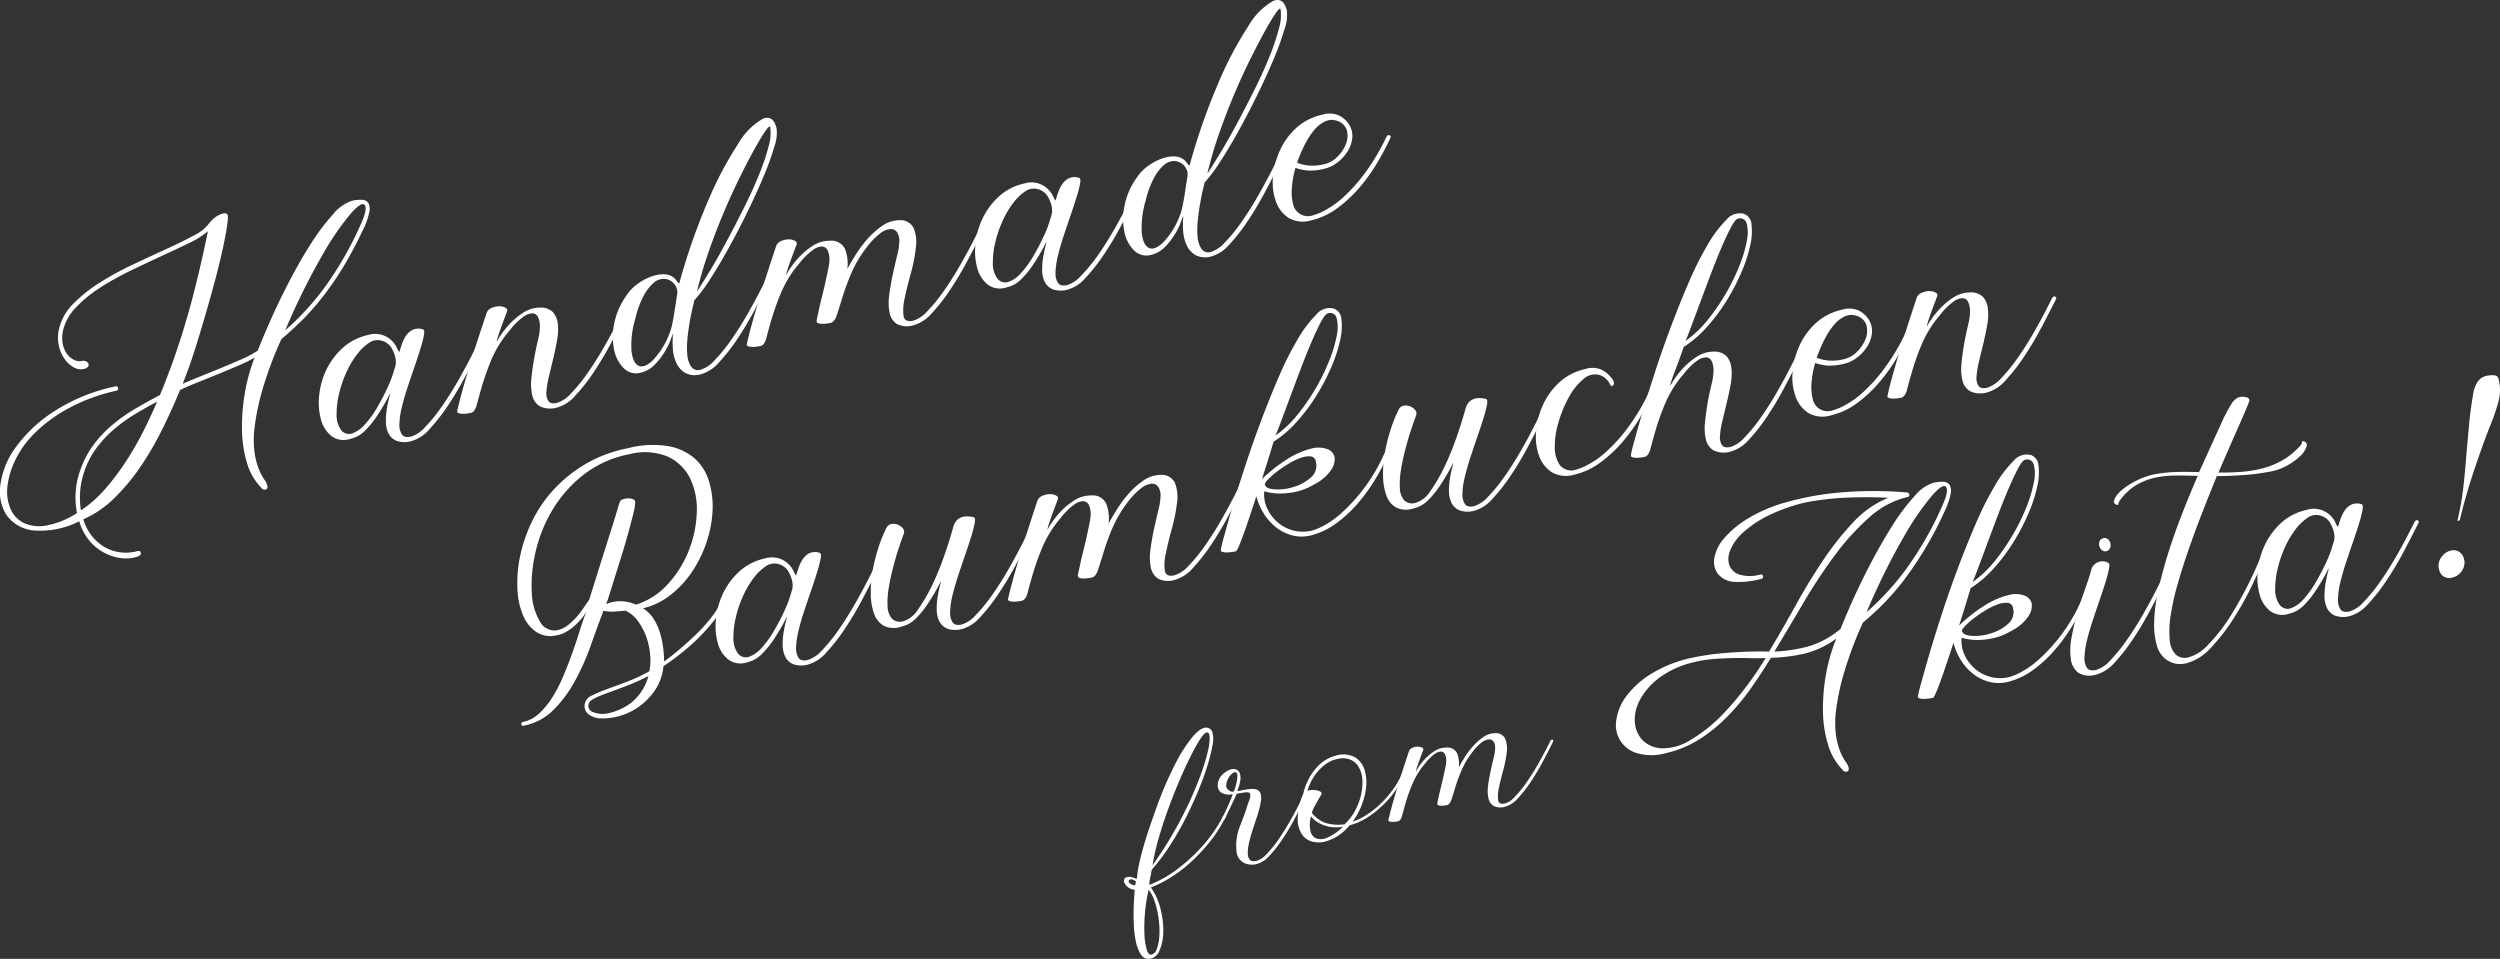 <svg xmlns="http://www.w3.org/2000/svg" viewBox="0 0 191.993 73.638"><rect x="0" y="0" width="191.993" height="73.638" fill="#333333" stroke="none"/><defs><style>.cls-1{fill:#fff}</style></defs><g id="レイヤー_2" data-name="レイヤー 2"><g id="レイヤー_1-2" data-name="レイヤー 1"><path class="cls-1" d="M93.862 62.806c.076-.156.146-.216.2-.179a.112.112 0 01.037.161 10.638 10.638 0 01-1.209 1.887 13.343 13.343 0 01-1.45 1.544 10.544 10.544 0 01-1.54 1.171 9.253 9.253 0 01-1.514.766 4.866 4.866 0 01.739 1.645 6.635 6.635 0 01.212 1.776 3.615 3.615 0 01-.3 1.44.928.928 0 01-.8.62.684.684 0 01-.628-.345 2.922 2.922 0 01-.365-.928 6.973 6.973 0 01-.163-1.239q-.032-.673-.02-1.272c.008-.4.026-.741.046-1.023s.037-.449.038-.5a.941.941 0 01-.564-.229.8.8 0 01-.259-.384.287.287 0 01.108-.31.671.671 0 01.552-.022 1.13 1.13 0 01.249.092c.044.029.073.01.083-.056s.024-.191.044-.379.075-.483.164-.888.232-.934.428-1.584.472-1.464.826-2.441a28.181 28.181 0 011.552-3.6 11 11 0 011.3-1.992q.57-.642.965-.658a.505.505 0 01.529.407 2.07 2.07 0 01-.007.957 12.72 12.72 0 01-.387 1.555q-.276.9-.714 1.952t-.983 2.128a23.208 23.208 0 01-1.2 2.084 16.342 16.342 0 01-1.383 1.838 4.954 4.954 0 01-.093.5 5.715 5.715 0 00-.1.621v.017l.125-.029a7.431 7.431 0 00.838-.392 9.687 9.687 0 001.425-.944 13.491 13.491 0 001.665-1.557 10.888 10.888 0 001.554-2.21zm-7.127 4.766a.135.135 0 00-.051.145.311.311 0 00.1.128.649.649 0 00.174.1.526.526 0 00.182.043c.025.007.041 0 .041-.019s.022-.109.061-.27c-.233-.172-.4-.214-.507-.127zm1.739 5.728a.62.62 0 00.346-.383 2.81 2.81 0 00.191-.772 5.7 5.7 0 00.025-1 7.672 7.672 0 00-.133-1.065 6.125 6.125 0 00-.275-.986 2.829 2.829 0 00-.413-.766 11.679 11.679 0 00-.277 1.71 12.174 12.174 0 00-.05 1.666 5.058 5.058 0 00.178 1.225c.098.311.234.435.408.371zm4.161-17.036c-.13.043-.3.241-.525.595s-.47.807-.744 1.363-.562 1.185-.859 1.89-.578 1.426-.844 2.162-.5 1.465-.706 2.187a15.774 15.774 0 00-.44 1.983q.9-1.267 1.62-2.53t1.248-2.414q.526-1.152.877-2.141a15.551 15.551 0 00.506-1.7 3.93 3.93 0 00.127-1.089c-.021-.252-.107-.355-.26-.308z"/><path class="cls-1" d="M99.949 61.4c.066-.154.131-.219.2-.2a.1.1 0 01.07.135c-.233.469-.5.982-.791 1.535s-.606 1.075-.934 1.567a9.47 9.47 0 01-.994 1.273 2 2 0 01-.95.635 1.439 1.439 0 01-.853-.01 1.075 1.075 0 01-.732-.919 4.027 4.027 0 01.317-2.106c.06-.177.12-.34.181-.486s.114-.288.158-.424c.133-.409.238-.726.318-.953a.8.8 0 00.069-.479c-.034-.093-.127-.134-.284-.124a7.068 7.068 0 00-.74.114l-.9 1.892c-.045.086-.1.117-.159.094a.1.1 0 01-.06-.138 16.474 16.474 0 00.811-1.815 1.218 1.218 0 01-.719-.042.6.6 0 01-.412-.435.949.949 0 01.044-.587 1.31 1.31 0 01.332-.483 1.619 1.619 0 01.477-.309.783.783 0 01.469-.06.482.482 0 01.326.265 1.065 1.065 0 01.045.651 2.524 2.524 0 01-.15.574c-.052.106-.067.166-.043.18a.618.618 0 00.265-.042 5.009 5.009 0 01.767-.112.921.921 0 01.511.082.5.5 0 01.233.314 1.283 1.283 0 01.015.517 5.552 5.552 0 01-.134.645c-.06.229-.141.493-.243.794s-.2.606-.3.92-.18.615-.245.907a3.187 3.187 0 00-.087.768.738.738 0 00.161.492c.1.109.277.135.529.077a1.709 1.709 0 00.744-.5 8.9 8.9 0 00.885-1.084c.308-.437.618-.928.926-1.471s.601-1.096.877-1.652zm-5.169-.679a4.09 4.09 0 00.246-1.021c.007-.216-.028-.344-.106-.382s-.175-.01-.293.086a1.29 1.29 0 00-.3.373 1.256 1.256 0 00-.153.48.414.414 0 00.157.4.608.608 0 00.24.135c.107.036.178.013.209-.07z"/><path class="cls-1" d="M101.645 64.659a1.9 1.9 0 01-.826-.017 1.353 1.353 0 01-.787-.5 2.094 2.094 0 01-.374-1.172 4.932 4.932 0 01.432-2.019 4.442 4.442 0 011-1.98 2.957 2.957 0 011.5-.942 1.9 1.9 0 011.477.131 1.761 1.761 0 01.745 1.019 3.426 3.426 0 01.069 1.526 5.535 5.535 0 01-.551 1.668 5.131 5.131 0 01-1.1 1.447 3.455 3.455 0 01-1.585.839zm1.028-6.364a2.333 2.333 0 00-.9.415 3.629 3.629 0 00-.677.667 3.823 3.823 0 00-.454.738 4.2 4.2 0 00-.241.633.553.553 0 01.276-.073 1.507 1.507 0 01.419.016.859.859 0 01.331.122q.123.085.027.24l-.137.23c-.082.139-.167.288-.256.447s-.166.313-.234.46-.083.237-.051.268a2.384 2.384 0 00.961.723 3.381 3.381 0 001.523.122 3.924 3.924 0 00.786-1.014 4.833 4.833 0 00.465-1.186 4.193 4.193 0 00.118-1.171 2.233 2.233 0 00-.257-.98 1.391 1.391 0 00-.65-.607 1.62 1.62 0 00-1.049-.045zm.46 5.189a2.832 2.832 0 01-.824.039 2.618 2.618 0 01-1.252-.469 1.565 1.565 0 01-.376-.366 2.377 2.377 0 00-.051 1.09.82.82 0 00.422.6 1.122 1.122 0 00.852-.037 3.7 3.7 0 001.229-.857zm.318-.264a4.6 4.6 0 001.448-.608 7.026 7.026 0 001.2-.959 7.844 7.844 0 00.908-1.069 7.013 7.013 0 00.567-.945c.064-.153.131-.218.2-.2a.1.1 0 01.069.135 8.063 8.063 0 01-.547.95 7.8 7.8 0 01-.919 1.138 7.694 7.694 0 01-1.278 1.06 4.822 4.822 0 01-1.626.7z"/><path class="cls-1" d="M111.073 57.414a.8.8 0 01.83.442 2.219 2.219 0 01.127 1.077c.112-.215.265-.473.453-.776a6.49 6.49 0 01.645-.857 4.256 4.256 0 01.785-.693 1.627 1.627 0 01.877-.3.792.792 0 01.808.429 2.085 2.085 0 01.113 1.061 8.858 8.858 0 01-.271 1.367c-.133.485-.243.929-.326 1.333a2.678 2.678 0 00-.062.96c.043.236.218.319.53.247a1.689 1.689 0 00.744-.5 8.9 8.9 0 00.885-1.084q.463-.655.928-1.472t.877-1.648c.065-.154.131-.219.2-.2a.1.1 0 01.068.136q-.347.7-.789 1.534t-.934 1.568a9.635 9.635 0 01-.993 1.269 2.013 2.013 0 01-.95.636 1.2 1.2 0 01-.931-.059.941.941 0 01-.389-.62 2.878 2.878 0 01-.014-.961q.073-.546.192-1.094c.08-.365.158-.707.236-1.029a3.234 3.234 0 00.111-.744.806.806 0 00-.12-.483.4.4 0 00-.361-.171 1.07 1.07 0 00-.56.242 3.857 3.857 0 00-.73.765 6.5 6.5 0 00-.828 1.411 13.031 13.031 0 00-.463 1.269q-.172.57-.294.939c-.083.246-.195.385-.339.418a2.772 2.772 0 01-.173.03 1.792 1.792 0 01-.25.021.7.7 0 01-.234-.032c-.07-.021-.095-.059-.083-.113-.018.029-.015-.018.013-.145s.064-.3.11-.507.1-.45.168-.71.126-.518.18-.771.1-.48.146-.685a2.831 2.831 0 00.063-.46 1.174 1.174 0 00-.089-.508.354.354 0 00-.289-.227.843.843 0 00-.506.184 3.42 3.42 0 00-.724.715 6.051 6.051 0 00-.976 1.549 13.966 13.966 0 00-.507 1.4c-.124.419-.22.767-.29 1.041s-.175.428-.319.461a1.755 1.755 0 01-.172.03 1.807 1.807 0 01-.251.021.756.756 0 01-.233-.031c-.069-.023-.1-.06-.083-.114 0-.039.042-.209.119-.51s.181-.687.318-1.161.3-1.014.493-1.627.4-1.252.625-1.921a.467.467 0 01.259-.315 1.048 1.048 0 01.4-.1.7.7 0 01.355.069c.1.053.135.12.1.2-.064.165-.129.342-.2.528s-.134.362-.19.526-.1.3-.134.409-.041.161-.029.159a4.748 4.748 0 01.66-.91 3.821 3.821 0 01.735-.623 1.634 1.634 0 01.933-.285zm37.359-20.327a2.763 2.763 0 01.831-.085.565.565 0 01.48.268 1.068 1.068 0 01.055.7 5.653 5.653 0 01-.422 1.219 27.875 27.875 0 01-3.05 5.215 19.562 19.562 0 01-3.255 3.4 29.694 29.694 0 00-1.442 3.819 18.776 18.776 0 00-.61 2.8 7.63 7.63 0 00-.029 1.979 5.513 5.513 0 00.327 1.3 4.237 4.237 0 00.41.783 1.385 1.385 0 01.236.433c.044.187 0 .3-.124.339a.305.305 0 01-.345-.15 4.6 4.6 0 01-1.1-1.907 9.061 9.061 0 01-.394-2.511 14.769 14.769 0 01.21-2.777 13.255 13.255 0 01.735-2.669 1.774 1.774 0 01.087-.209 7.065 7.065 0 01-2.462 1.166 13.344 13.344 0 01-2.57.32q-.747 1.226-1.57 2.388a17.235 17.235 0 01-1.812 2.161 11.865 11.865 0 01-2.142 1.724 8.207 8.207 0 01-2.541 1.046 4 4 0 01-2.215 0 2.229 2.229 0 01-1.588-2.551 3.959 3.959 0 01.766-1.825 6.932 6.932 0 011.9-1.709 9.892 9.892 0 013.12-1.234 19.518 19.518 0 012.549-.371 31.348 31.348 0 013.392-.109q1.034-1.723 2.053-3.567T140.029 43a22.155 22.155 0 012.313-2.911 7.54 7.54 0 012.677-1.861q-1.532-.077-3.095-.014a23.02 23.02 0 00-3.1.337 13.184 13.184 0 00-3.039 1.052 8.263 8.263 0 00-1.962 1.331 3.707 3.707 0 00-.958 1.356 1.6 1.6 0 00-.046 1.145 1.236 1.236 0 00.8.7 2.829 2.829 0 001.552-.008c.119-.027.191.01.215.113a.163.163 0 01-.138.221 6.668 6.668 0 01-2.124.22 1.69 1.69 0 01-1.215-.638 1.562 1.562 0 01-.249-1.2 3.1 3.1 0 01.726-1.477 7.421 7.421 0 011.773-1.5 11.549 11.549 0 012.9-1.263 22.313 22.313 0 014.078-.766 30.186 30.186 0 015.331-.015.177.177 0 01.161.165.148.148 0 01-.134.179 6.72 6.72 0 00-2.925 1.554 18.724 18.724 0 00-2.609 2.858 39.374 39.374 0 00-2.405 3.622q-1.156 1.956-2.289 3.838a11.628 11.628 0 002.673-.415 6.839 6.839 0 002.41-1.326q.961-2.383 1.975-4.373t1.944-3.461a15.951 15.951 0 011.753-2.351 3.177 3.177 0 011.41-1.025zM130 50.878a7.064 7.064 0 00-2.648 1.232 5.183 5.183 0 00-1.434 1.683 3.11 3.11 0 00-.361 1.717 2.168 2.168 0 00.612 1.358 2.2 2.2 0 001.435.6 3.946 3.946 0 002.134-.586 11.885 11.885 0 002.711-2.179 24.806 24.806 0 003.144-4.171c-.392.019-.815.021-1.267.009s-.918-.013-1.393 0-.963.038-1.466.082a8.556 8.556 0 00-1.467.255zm19.071-11.832q.6-1.273.4-1.619t-1.012.532a20.655 20.655 0 00-2.141 3.073 51.492 51.492 0 00-2.969 5.981 20.426 20.426 0 002.951-3.193 26.283 26.283 0 002.773-4.774zm-.614 14.541a3.961 3.961 0 01-.272.049 3.035 3.035 0 01-.4.038 1.224 1.224 0 01-.36-.039c-.1-.029-.15-.083-.131-.159a9.681 9.681 0 01.241-1q.24-.891.647-2.284t.971-3.114q.561-1.724 1.222-3.484t1.374-3.411a24.633 24.633 0 011.444-2.873 9.349 9.349 0 011.426-1.9 1.331 1.331 0 011.338-.47.906.906 0 01.594.822 4.676 4.676 0 01-.1 1.617 11.07 11.07 0 01-.683 2.075 16.317 16.317 0 01-1.163 2.215 14.075 14.075 0 01-1.52 2.012 8.3 8.3 0 01-1.74 1.482c-.032.1-.116.374-.254.829s-.306.993-.5 1.615-.412 1.28-.639 1.971-.44 1.331-.64 1.917-.377 1.078-.537 1.475-.266.605-.318.617zm11.381-7.463c.094-.22.188-.314.286-.282a.135.135 0 01.1.193 20.515 20.515 0 01-1.005 1.907 14.03 14.03 0 01-1.346 1.891 10.147 10.147 0 01-1.676 1.576 5.691 5.691 0 01-2 .96 2.92 2.92 0 01-1.461-.014 3.369 3.369 0 01-1.24-.632 4.112 4.112 0 01-.939-1.08A4.6 4.6 0 01150 49.26a.541.541 0 01-.106-.516.59.59 0 01.27-.414 11.988 11.988 0 012.275-1.849 6.3 6.3 0 011.819-.784 1.976 1.976 0 011.24.052.846.846 0 01.538.632 1.434 1.434 0 01-.276.968 3.353 3.353 0 01-1.2 1.048 6.671 6.671 0 01-.6.315 4.357 4.357 0 01-.89.3 5.785 5.785 0 01-1.116.136 4.363 4.363 0 01-1.308-.17 2.509 2.509 0 00.215 1.287 3.133 3.133 0 00.789 1.075 2.983 2.983 0 001.2.64 2.928 2.928 0 001.463.014 4.463 4.463 0 00.922-.389 7 7 0 001.379-.993 13.61 13.61 0 001.618-1.766 13.784 13.784 0 001.606-2.722zm-5.247.562a.446.446 0 00-.414-.39 1.819 1.819 0 00-.768.124 5.064 5.064 0 00-.935.458 10.437 10.437 0 00-.9.613 5.748 5.748 0 00-.662.585q-.261.276-.237.379c.051.222.306.348.762.378a4.078 4.078 0 001.444-.185 3.5 3.5 0 001.319-.723 1.183 1.183 0 00.391-1.239zm.915-11.368c-.137.031-.321.268-.552.708s-.484.986-.758 1.634-.555 1.357-.846 2.127-.564 1.5-.819 2.188-.477 1.285-.668 1.789-.315.815-.377.938a8.289 8.289 0 001.728-1.642 16 16 0 001.413-2.069 15.618 15.618 0 001.032-2.142 9.586 9.586 0 00.549-1.9 2.758 2.758 0 00-.028-1.29.507.507 0 00-.674-.341z"/><path class="cls-1" d="M166.275 44.637q-.5 1.007-1.128 2.193t-1.334 2.239a13.735 13.735 0 01-1.418 1.814 2.878 2.878 0 01-1.358.907 1.712 1.712 0 01-1.435-.127 1.58 1.58 0 01-.568-1.058 5.1 5.1 0 01.055-1.634 18.091 18.091 0 01.443-1.885q.28-.957.582-1.809t.453-1.375a.9.9 0 011.327-.684c.1.031.123.179.076.441a9.053 9.053 0 01-.264 1.02q-.194.627-.46 1.4c-.177.518-.355 1.041-.529 1.567s-.325 1.038-.445 1.534a6.206 6.206 0 00-.188 1.286 1.368 1.368 0 00.19.822c.132.185.37.238.711.159a2.408 2.408 0 001.065-.719 12.558 12.558 0 001.263-1.547q.663-.937 1.325-2.1t1.252-2.356c.094-.219.189-.313.287-.282a.135.135 0 01.098.194zm-4.5-2.31a.386.386 0 01-.356-.079.594.594 0 01-.2-.332.542.542 0 01.035-.373.4.4 0 01.289-.216.376.376 0 01.327.073.54.54 0 01.2.32.6.6 0 01-.032.386.363.363 0 01-.268.221z"/><path class="cls-1" d="M172.494 30.505a.322.322 0 01.218.125c.053.068.047.165-.015.287q-.219.566-.858 2.008t-1.467 3.365q.894.011 1.757-.055a9.1 9.1 0 001.665-.276 6.237 6.237 0 001.541-.64 5.382 5.382 0 001.358-1.137.276.276 0 00.084-.222c-.014-.06.027-.083.12-.069a.285.285 0 01.239.391 1.563 1.563 0 01-.457.713 4.7 4.7 0 01-1.017.748 4.119 4.119 0 01-1.413.489 16.182 16.182 0 01-1.969.251c-.742.055-1.422.082-2.034.079q-.535 1.313-1.087 2.722t-1.041 2.808q-.487 1.395-.862 2.7a18.983 18.983 0 00-.542 2.394 7.752 7.752 0 00-.089 1.9 1.847 1.847 0 00.461 1.177 1.027 1.027 0 001 .215 3.282 3.282 0 001.482-.95 13.48 13.48 0 001.848-2.411 31.341 31.341 0 002.121-4.151q.147-.3.289-.269a.122.122 0 01.1.18q-.36.786-.96 2.046a23.966 23.966 0 01-1.4 2.525 15.11 15.11 0 01-1.746 2.268 3.954 3.954 0 01-1.944 1.232 3.256 3.256 0 01-.381.047 1.665 1.665 0 01-.628-.085 1.9 1.9 0 01-.688-.408 2.028 2.028 0 01-.539-.929 5.916 5.916 0 01-.21-1.668 12.259 12.259 0 01.322-2.586A34.707 34.707 0 01166.8 41.6q.728-2.168 1.98-5.05a38.56 38.56 0 00-1.749-.029 7.5 7.5 0 00-1.6.182 4.837 4.837 0 00-1.432.587 4.252 4.252 0 00-1.225 1.188.49.49 0 00-.084.222c0 .064-.044.087-.12.068-.211-.058-.274-.2-.189-.415a1.986 1.986 0 01.565-.712 5.343 5.343 0 011.128-.732 5.61 5.61 0 011.463-.5 11.339 11.339 0 011.706-.165q.821-.014 1.638.014l.5-1.089q.75-1.659 1.19-2.625a11.855 11.855 0 01.747-1.443 1.433 1.433 0 01.557-.574 1.072 1.072 0 01.619-.022z"/><path class="cls-1" d="M185.742 40.143q-.5 1.007-1.129 2.193t-1.333 2.239a13.739 13.739 0 01-1.418 1.813 2.886 2.886 0 01-1.358.908 1.872 1.872 0 01-1.195-.022 1.223 1.223 0 01-.608-.588 2.122 2.122 0 01-.185-.917 5.668 5.668 0 01.083-.991c.053-.31.11-.575.167-.8a2.533 2.533 0 00.081-.356 15.782 15.782 0 01-1.076 1.841 7.038 7.038 0 01-.854 1.036 2.358 2.358 0 01-.673.479 3.33 3.33 0 01-.527.175 1.551 1.551 0 01-1.393-.245 2.426 2.426 0 01-.787-1.237 4.874 4.874 0 01-.148-1.816 5.875 5.875 0 01.53-1.973 5.527 5.527 0 011.24-1.7 4.258 4.258 0 012.006-1.03 1.807 1.807 0 011.82.457 1.872 1.872 0 01.384.547.824.824 0 00.179.31q.076-.261.2-.613a2.792 2.792 0 01.313-.639 1.349 1.349 0 01.5-.454 1.088 1.088 0 01.8-.037c.1.032.123.18.075.442a8.616 8.616 0 01-.262 1.02c-.13.418-.282.885-.46 1.4s-.355 1.041-.53 1.567-.324 1.038-.444 1.534a6.283 6.283 0 00-.189 1.286 1.374 1.374 0 00.189.822c.134.185.37.238.713.159a2.406 2.406 0 001.064-.719 12.467 12.467 0 001.263-1.547q.663-.937 1.325-2.1t1.252-2.356c.094-.22.189-.313.287-.282a.136.136 0 01.098.194zm-10.719 6.231a.764.764 0 00.877.351 2.386 2.386 0 00.991-.689 7.532 7.532 0 00.961-1.329 17.3 17.3 0 00.814-1.566 8.923 8.923 0 00.515-1.4 1.428 1.428 0 00.065-.826 2.628 2.628 0 00-.317-.79 1.244 1.244 0 00-.687-.518 1.144 1.144 0 00-1.03.157 3.991 3.991 0 00-.97.954 7.13 7.13 0 00-.817 1.431 8.751 8.751 0 00-.531 1.622 6.571 6.571 0 00-.165 1.51 1.922 1.922 0 00.294 1.093zm13.853-3.985a.877.877 0 01.349.534l.018.076.025.107a1.151 1.151 0 01-.239.782 1.169 1.169 0 01-.7.468.786.786 0 01-1.012-.606l-.024-.107a3.413 3.413 0 00-.018-.076 1.15 1.15 0 01.246-.817 1.2 1.2 0 01.685-.465.8.8 0 01.67.104zm3.017-13.227l.011.046.011.046a3.33 3.33 0 01-.065 1.678 16.35 16.35 0 01-.6 1.737.431.431 0 01-.053.126.4.4 0 00-.051.125q-.664 1.735-1.243 3.5t-1.003 3.542l-.183.043a21.551 21.551 0 00.458-2.56q.144-1.262.237-2.542.1-1.09.2-2.226t.305-2.314a2.34 2.34 0 01.3-.941 1.071 1.071 0 01.713-.552 1.807 1.807 0 01.618-.046.35.35 0 01.339.276c-.003.021.002.042.006.062zM26.99 15.431a2.834 2.834 0 01.832-.084.567.567 0 01.481.268 1.073 1.073 0 01.053.7 5.458 5.458 0 01-.421 1.218q-.744 1.577-1.5 2.846a23.7 23.7 0 01-1.562 2.3 19.448 19.448 0 01-1.624 1.862q-.823.823-1.639 1.5a29.044 29.044 0 00-1.439 3.831 18.944 18.944 0 00-.605 2.827 7.843 7.843 0 00-.025 1.992 5.568 5.568 0 00.33 1.315 4.375 4.375 0 00.416.809 1.449 1.449 0 01.238.445c.044.188 0 .3-.124.339a.3.3 0 01-.344-.15 4.53 4.53 0 01-1.1-1.935 9.4 9.4 0 01-.375-2.561 14.982 14.982 0 01.229-2.809 13.491 13.491 0 01.746-2.684 9.929 9.929 0 01-1.164.58q-.736.318-1.564.658c-.551.225-1.095.446-1.631.659s-.991.409-1.363.585q-.555 1.344-1.287 2.851a24.955 24.955 0 01-1.648 2.886 16.013 16.013 0 01-2.045 2.5A8 8 0 016.4 39.88a3.682 3.682 0 001.581 2.107 3.344 3.344 0 002.576.336c.121-.027.2 0 .233.069a.18.18 0 01.014.172q-.069.177-.651.285a3.155 3.155 0 01-1.343-.082 3.977 3.977 0 01-1.524-.809 4.054 4.054 0 01-1.2-1.925 6.578 6.578 0 01-3.54.7 2.886 2.886 0 01-2.039-1.168 3.382 3.382 0 01-.475-2.348 6.286 6.286 0 011.186-2.881 11 11 0 012.92-2.736 14.041 14.041 0 014.714-1.926c.121-.028.194.014.219.125s-.021.18-.141.209a14.089 14.089 0 00-3.613 1.32 11.506 11.506 0 00-2.558 1.842 7.645 7.645 0 00-1.555 2.1 6.264 6.264 0 00-.631 2.064A3.4 3.4 0 00.8 39.053a2.14 2.14 0 001.011 1.1 2.863 2.863 0 001.724.21 6.466 6.466 0 002.378-.963 6.262 6.262 0 01-.1-1.611 5.973 5.973 0 01.345-1.66 7.112 7.112 0 011-1.933 9.312 9.312 0 011.431-1.532 12.221 12.221 0 011.739-1.239q.941-.555 1.952-1.085c.163-.381.319-.763.464-1.148s.3-.784.453-1.2q.592-1.65 1.062-3.244t.8-2.954q.335-1.361.565-2.413t.342-1.619a7.154 7.154 0 01-1.536.949q-.975.468-2.145 1.008T9.9 20.85a20.942 20.942 0 00-2.27 1.281 9.915 9.915 0 00-1.817 1.5 3.8 3.8 0 00-.972 1.751 2.649 2.649 0 00-.026 1.018 1.967 1.967 0 00.328.776 1.416 1.416 0 00.554.466.917.917 0 00.6.077.439.439 0 01.318.036.358.358 0 01.18.188.237.237 0 01-.043.226.514.514 0 01-.313.166 1.1 1.1 0 01-.786-.129 2.059 2.059 0 01-.7-.648 2.836 2.836 0 01-.438-1.02 2.786 2.786 0 01.009-1.245 4.027 4.027 0 011.112-1.972A11.271 11.271 0 017.7 21.682a23.974 23.974 0 012.542-1.382q1.351-.637 2.55-1.184t2.1-1.038a3.215 3.215 0 001.2-.964 2.129 2.129 0 01.315-.33 1.918 1.918 0 01.4-.268 1.365 1.365 0 01.389-.129.246.246 0 01.263.087c.059.023.06.247.006.674s-.153.991-.3 1.69-.336 1.5-.569 2.387a123.148 123.148 0 01-1.632 5.631 35.97 35.97 0 01-.936 2.62q.49-.219 1.268-.535t1.618-.657q.838-.342 1.612-.683a8.38 8.38 0 001.264-.67q.975-2.44 2-4.488t1.986-3.565a16.7 16.7 0 011.793-2.413 3.236 3.236 0 011.421-1.034zM6.216 39.193a9.141 9.141 0 001.863-1.646 19.279 19.279 0 001.583-2.094 23.654 23.654 0 001.331-2.308q.6-1.191 1.077-2.3c-.612.322-1.2.656-1.768 1a12.016 12.016 0 00-1.595 1.166 8.754 8.754 0 00-1.318 1.426 6.439 6.439 0 00-.915 1.778 6.121 6.121 0 00-.258 2.978zm21.416-21.8q.6-1.273.4-1.618c-.135-.23-.47-.054-1.012.531a20.5 20.5 0 00-2.14 3.074 51.393 51.393 0 00-2.97 5.981 20.433 20.433 0 002.951-3.194 26.249 26.249 0 002.771-4.776zm9.23 9.322q-.5 1.005-1.129 2.192T34.4 31.146a13.825 13.825 0 01-1.419 1.813 2.869 2.869 0 01-1.358.908 1.866 1.866 0 01-1.193-.022 1.219 1.219 0 01-.61-.588 2.121 2.121 0 01-.183-.916 5.487 5.487 0 01.082-.992q.08-.465.168-.8a2.373 2.373 0 00.078-.356 15.636 15.636 0 01-1.074 1.842 7.14 7.14 0 01-.854 1.035 2.374 2.374 0 01-.674.479 3.4 3.4 0 01-.527.175 1.551 1.551 0 01-1.393-.245 2.414 2.414 0 01-.786-1.237 4.871 4.871 0 01-.149-1.816 5.881 5.881 0 01.53-1.973 5.535 5.535 0 011.241-1.7 4.262 4.262 0 012.006-1.03 1.809 1.809 0 011.82.457 1.88 1.88 0 01.383.547.855.855 0 00.18.31c.051-.174.115-.378.2-.612a2.816 2.816 0 01.311-.64 1.374 1.374 0 01.505-.454 1.08 1.08 0 01.8-.036c.1.031.122.179.076.441a8.9 8.9 0 01-.264 1.021c-.13.417-.282.884-.46 1.4s-.354 1.041-.529 1.567-.324 1.039-.444 1.535a6.156 6.156 0 00-.189 1.287 1.364 1.364 0 00.189.82c.133.185.37.239.713.16a2.419 2.419 0 001.065-.719 12.5 12.5 0 001.259-1.546q.662-.936 1.324-2.1t1.253-2.361q.14-.329.287-.282a.136.136 0 01.098.197zm-10.72 6.23a.767.767 0 00.879.351 2.374 2.374 0 00.99-.688 7.546 7.546 0 00.963-1.33 17.286 17.286 0 00.813-1.566 8.923 8.923 0 00.515-1.4 1.437 1.437 0 00.065-.826 2.7 2.7 0 00-.317-.791 1.254 1.254 0 00-.688-.517 1.138 1.138 0 00-1.031.158 3.962 3.962 0 00-.968.953 7.054 7.054 0 00-.817 1.431 8.628 8.628 0 00-.531 1.622 6.474 6.474 0 00-.165 1.51 1.941 1.941 0 00.292 1.093z"/><path class="cls-1" d="M37.344 24.118a.662.662 0 01.368-.45 1.5 1.5 0 01.574-.146.987.987 0 01.509.1c.143.075.192.172.148.29a79.045 79.045 0 00-.557 1.506c-.081.235-.145.43-.19.585s-.059.23-.042.225a6.844 6.844 0 01.943-1.3 5.549 5.549 0 011.05-.891 2.349 2.349 0 011.324-.414 1.294 1.294 0 01.983.341 1.578 1.578 0 01.38.885 4.168 4.168 0 01-.049 1.253c-.081.469-.179.943-.294 1.419l-.33 1.373a6.906 6.906 0 00-.193 1.153 1.144 1.144 0 00.145.749c.12.171.344.218.668.144a2.412 2.412 0 001.064-.719 12.409 12.409 0 001.263-1.548q.662-.936 1.325-2.1t1.251-2.356q.141-.33.288-.282a.137.137 0 01.1.193q-.5 1.006-1.13 2.192t-1.332 2.239a13.821 13.821 0 01-1.419 1.814 2.884 2.884 0 01-1.357.908 1.857 1.857 0 01-1.353-.066 1.3 1.3 0 01-.6-.835 3.827 3.827 0 01-.072-1.307c.046-.5.116-1 .206-1.506s.188-.98.293-1.419a4.291 4.291 0 00.153-1.035 1.639 1.639 0 00-.127-.727.5.5 0 00-.412-.323 1.194 1.194 0 00-.723.261 4.906 4.906 0 00-1.033 1.022 8.58 8.58 0 00-1.4 2.213 20.225 20.225 0 00-.725 2q-.266.9-.413 1.488c-.1.392-.251.611-.456.659a4.451 4.451 0 01-.247.043 2.55 2.55 0 01-.359.028 1.038 1.038 0 01-.333-.044c-.1-.031-.138-.085-.119-.162.005-.055.062-.3.169-.728s.26-.982.456-1.658.43-1.45.706-2.324.578-1.786.899-2.743z"/><path class="cls-1" d="M58.714 21.67q.14-.33.286-.283a.137.137 0 01.1.194q-.5 1.006-1.129 2.192t-1.332 2.239a13.906 13.906 0 01-1.419 1.814 2.878 2.878 0 01-1.357.907 1.639 1.639 0 01-1.254-.1 1.759 1.759 0 01-.682-.789 3.133 3.133 0 01-.257-1.116 7.342 7.342 0 01.014-1.111c-.037.081-.106.264-.211.549a5.522 5.522 0 01-1.229 1.877 2.145 2.145 0 01-1.054.582 1.321 1.321 0 01-1.281-.34 2.74 2.74 0 01-.743-1.408 4.905 4.905 0 01.005-2.028 5.438 5.438 0 01.945-2.163 3.379 3.379 0 01.746-.807 4.241 4.241 0 01.865-.524 3.349 3.349 0 01.832-.26 1.889 1.889 0 01.645-.013 1.148 1.148 0 01.72.428c.136.2.218.283.245.24a48.519 48.519 0 012.231-6.378 27.9 27.9 0 012.285-4.323 5.159 5.159 0 011.893-1.922c.542-.225.9.03 1.068.765a3.162 3.162 0 01-.182 1.38 20.467 20.467 0 01-.807 2.239q-.53 1.272-1.225 2.7T56 18.974q-.734 1.331-1.44 2.426a12.5 12.5 0 01-1.248 1.679 3.83 3.83 0 01-.1.454 18.55 18.55 0 00-.408 2.391 6.7 6.7 0 00-.024 1.3 1.927 1.927 0 00.3.932.636.636 0 00.729.237 2.422 2.422 0 001.065-.719 12.667 12.667 0 001.263-1.548q.66-.936 1.324-2.1t1.253-2.356zm-6.708.9a.861.861 0 00-.082-.535 1.1 1.1 0 00-.389-.45 1.061 1.061 0 00-.6-.171 1.175 1.175 0 00-.729.3 3.4 3.4 0 00-.751.957 7.132 7.132 0 00-.658 1.773 7.131 7.131 0 00-.3 2.526q.117.919.541 1.118t1.061-.379a6.084 6.084 0 001.262-1.968A3.949 3.949 0 0051.6 25q.106-.471.182-.961c.052-.326.1-.631.142-.911s.067-.465.082-.558zm7.141-12.833c-.037-.081-.167.038-.389.359s-.5.789-.84 1.4-.714 1.336-1.131 2.18-.83 1.749-1.237 2.716-.789 1.965-1.146 2.994a29.546 29.546 0 00-.875 3q.4-.608 1.016-1.626t1.276-2.26q.662-1.235 1.318-2.547t1.146-2.521a16.963 16.963 0 00.739-2.183 3.433 3.433 0 00.123-1.512z"/><path class="cls-1" d="M63.708 18.49a1.152 1.152 0 011.185.632 3.148 3.148 0 01.18 1.538c.162-.307.38-.676.649-1.108a9.165 9.165 0 01.92-1.226 5.985 5.985 0 011.122-.988 2.305 2.305 0 011.252-.424 1.137 1.137 0 011.156.611 3.012 3.012 0 01.16 1.517A12.31 12.31 0 0169.946 21q-.287 1.038-.466 1.9a3.794 3.794 0 00-.089 1.371q.09.507.757.353a2.429 2.429 0 001.064-.719 12.409 12.409 0 001.263-1.548q.662-.936 1.325-2.1t1.254-2.357c.091-.22.187-.314.285-.282a.136.136 0 01.1.193q-.5 1-1.13 2.192a26.089 26.089 0 01-1.332 2.239 13.841 13.841 0 01-1.418 1.813 2.886 2.886 0 01-1.358.909 1.714 1.714 0 01-1.33-.085 1.34 1.34 0 01-.556-.885 4.047 4.047 0 01-.019-1.373q.1-.78.272-1.563t.337-1.469a4.556 4.556 0 00.161-1.063 1.138 1.138 0 00-.174-.69.572.572 0 00-.515-.246 1.527 1.527 0 00-.8.347 5.514 5.514 0 00-1.046 1.092 9.3 9.3 0 00-1.181 2.016q-.417 1-.663 1.814t-.42 1.339c-.117.352-.278.551-.482.6a4.63 4.63 0 01-.247.043 2.883 2.883 0 01-.358.029 1.045 1.045 0 01-.335-.045c-.1-.031-.137-.085-.118-.162-.027.043-.02-.026.019-.207l.157-.725c.065-.303.145-.641.238-1.014s.182-.74.26-1.1.148-.687.207-.979a4.138 4.138 0 00.09-.657 1.639 1.639 0 00-.127-.727.5.5 0 00-.411-.323 1.194 1.194 0 00-.724.261 4.962 4.962 0 00-1.036 1.02 8.576 8.576 0 00-1.393 2.212 20.252 20.252 0 00-.726 2q-.265.9-.413 1.488t-.456.659a3.66 3.66 0 01-.247.043 2.69 2.69 0 01-.359.029 1.051 1.051 0 01-.334-.045c-.1-.031-.136-.085-.118-.162.005-.055.062-.3.169-.727s.26-.983.456-1.659.431-1.45.706-2.324.573-1.789.893-2.746a.669.669 0 01.368-.45 1.541 1.541 0 01.574-.146.993.993 0 01.509.1c.143.075.192.172.149.29-.09.237-.186.488-.285.754s-.191.518-.273.752-.145.43-.19.585-.059.229-.042.225a6.817 6.817 0 01.944-1.3 5.549 5.549 0 011.05-.891 2.356 2.356 0 011.326-.409z"/><path class="cls-1" d="M87.261 15.079q-.5 1.006-1.128 2.192T84.8 19.51a13.856 13.856 0 01-1.419 1.814 2.876 2.876 0 01-1.359.908 1.869 1.869 0 01-1.192-.022 1.215 1.215 0 01-.609-.589 2.1 2.1 0 01-.185-.916 5.56 5.56 0 01.082-.991c.055-.31.11-.576.168-.795a2.336 2.336 0 00.079-.357 15.471 15.471 0 01-1.074 1.838 7.082 7.082 0 01-.855 1.035 2.364 2.364 0 01-.673.48 3.378 3.378 0 01-.526.174 1.553 1.553 0 01-1.394-.245 2.413 2.413 0 01-.785-1.236 4.832 4.832 0 01-.149-1.816 5.838 5.838 0 01.529-1.974 5.5 5.5 0 011.242-1.7 4.237 4.237 0 012-1.03 1.807 1.807 0 011.822.457 1.888 1.888 0 01.382.547.841.841 0 00.179.309c.051-.173.116-.378.2-.612a2.772 2.772 0 01.31-.64 1.368 1.368 0 01.5-.453 1.085 1.085 0 01.8-.037c.1.031.122.18.074.442a8.946 8.946 0 01-.264 1.02c-.129.418-.281.885-.46 1.4s-.353 1.041-.529 1.567-.323 1.039-.443 1.535a6.148 6.148 0 00-.189 1.286 1.351 1.351 0 00.19.821c.132.185.37.239.713.16a2.415 2.415 0 001.063-.719 12.59 12.59 0 001.272-1.545q.66-.936 1.323-2.1t1.253-2.356q.141-.33.286-.282a.135.135 0 01.099.191zm-10.719 6.23a.767.767 0 00.879.351 2.36 2.36 0 00.988-.688 7.46 7.46 0 00.964-1.33 16.894 16.894 0 00.813-1.565 8.679 8.679 0 00.514-1.4 1.435 1.435 0 00.066-.827 2.646 2.646 0 00-.318-.791 1.244 1.244 0 00-.686-.517 1.142 1.142 0 00-1.032.157 4 4 0 00-.968.953 7.043 7.043 0 00-.817 1.432 8.677 8.677 0 00-.531 1.622 6.409 6.409 0 00-.165 1.51 1.929 1.929 0 00.293 1.093z"/><path class="cls-1" d="M97.905 12.622c.093-.22.189-.314.285-.282a.136.136 0 01.1.193q-.5 1.007-1.129 2.192t-1.333 2.24a13.874 13.874 0 01-1.419 1.813 2.868 2.868 0 01-1.357.907 1.632 1.632 0 01-1.252-.1 1.752 1.752 0 01-.684-.789 3.171 3.171 0 01-.257-1.116 7.759 7.759 0 01.014-1.111q-.053.122-.211.549a5.19 5.19 0 01-.473.933 5.393 5.393 0 01-.755.944 2.145 2.145 0 01-1.054.582 1.322 1.322 0 01-1.281-.34 2.742 2.742 0 01-.745-1.408 4.954 4.954 0 01.006-2.029 5.458 5.458 0 01.946-2.164 3.38 3.38 0 01.747-.807 4.208 4.208 0 01.864-.524 3.373 3.373 0 01.832-.259 1.887 1.887 0 01.644-.014 1.155 1.155 0 01.721.428c.137.2.217.283.244.24a48.361 48.361 0 012.23-6.377A27.56 27.56 0 0195.872 2 5.159 5.159 0 0197.765.079q.815-.337 1.068.765a3.178 3.178 0 01-.182 1.38 20.735 20.735 0 01-.806 2.24q-.531 1.27-1.227 2.7t-1.429 2.762q-.732 1.331-1.439 2.426a12.776 12.776 0 01-1.25 1.679 3.873 3.873 0 01-.1.455c-.07.286-.142.637-.217 1.049s-.139.861-.19 1.341a6.549 6.549 0 00-.024 1.3 1.916 1.916 0 00.3.932.633.633 0 00.729.237 2.4 2.4 0 001.063-.719 12.392 12.392 0 001.265-1.548q.66-.936 1.323-2.1t1.256-2.356zm-6.709.9a.862.862 0 00-.082-.535 1.1 1.1 0 00-.389-.45 1.067 1.067 0 00-.6-.171 1.182 1.182 0 00-.729.3 3.4 3.4 0 00-.75.957 7.169 7.169 0 00-.659 1.773 7.178 7.178 0 00-.3 2.526q.119.919.542 1.118t1.061-.38a6.055 6.055 0 001.262-1.96 3.84 3.84 0 00.233-.744c.071-.313.133-.633.184-.96s.1-.63.141-.911.072-.47.09-.563zM98.339.689c-.039-.081-.168.038-.391.36s-.5.788-.839 1.4-.714 1.336-1.132 2.18-.83 1.749-1.237 2.717-.788 1.964-1.145 2.993a29.365 29.365 0 00-.875 3q.4-.607 1.016-1.626t1.277-2.253q.66-1.233 1.316-2.547t1.147-2.521a16.81 16.81 0 00.739-2.192 3.421 3.421 0 00.124-1.511z"/><path class="cls-1" d="M106.4 10.662q.14-.33.287-.282a.137.137 0 01.1.193 20.465 20.465 0 01-1.015 1.922 13.426 13.426 0 01-1.37 1.911 10.212 10.212 0 01-1.7 1.581 5.445 5.445 0 01-2.012.938 2.178 2.178 0 01-1.717-.184 2.467 2.467 0 01-.979-1.248 4.337 4.337 0 01-.237-1.849 6.124 6.124 0 01.506-2.022A5.321 5.321 0 0199.51 9.86a4.319 4.319 0 012.028-1.049 1.822 1.822 0 011.362.089 1.959 1.959 0 01.709.674 1.589 1.589 0 01.241 1.038 2.417 2.417 0 01-.361 1.016 3.189 3.189 0 01-.765.838 2.516 2.516 0 01-.983.484 4.347 4.347 0 01-1.289.148 4.415 4.415 0 01-.963-.2 7.22 7.22 0 00-.276 1.495 3.878 3.878 0 00.082 1.237 1.168 1.168 0 001.571.894 4.432 4.432 0 00.923-.389 7.041 7.041 0 001.378-.993 12.454 12.454 0 001.6-1.775 16.2 16.2 0 001.633-2.705zm-3.781-1.4a1.209 1.209 0 00-.911.089 2.565 2.565 0 00-.827.691 6.1 6.1 0 00-.7 1.108 10.842 10.842 0 00-.568 1.346 3.227 3.227 0 00.971.222 3.791 3.791 0 001.11-.107 2.11 2.11 0 001.048-.607 2.719 2.719 0 00.645-1.013 1.634 1.634 0 00.03-1.034 1.1 1.1 0 00-.803-.692zM48.217 34.424a7.481 7.481 0 013.067-.167 4.233 4.233 0 012.056.943 3.8 3.8 0 011.107 1.757 6.678 6.678 0 01.277 2.246 8.879 8.879 0 01-.458 2.415 9.27 9.27 0 01-1.1 2.267 7.756 7.756 0 01-1.664 1.8 5.352 5.352 0 01-2.126 1.031 2.559 2.559 0 01.823.817 4.318 4.318 0 01.493 1.081 6.617 6.617 0 01.239 1.154A8.63 8.63 0 0151 50.8q.558-.4 1.167-.917t1.205-1.083a13.575 13.575 0 001.113-1.2 7.622 7.622 0 00.853-1.278c.049-.1.108-.115.179-.041a.213.213 0 01.035.262 8.02 8.02 0 01-.916 1.359 15.091 15.091 0 01-1.146 1.238 16.193 16.193 0 01-1.271 1.1q-.666.519-1.272.929a3.874 3.874 0 01-.634 1.821 4.964 4.964 0 01-1.232 1.272 4.857 4.857 0 01-1.482.719 4.53 4.53 0 01-1.416.192 1.645 1.645 0 01-1.007-.334.8.8 0 01-.25-.847.88.88 0 01.5-.563 9.947 9.947 0 011.093-.469l1.543-.571a13.8 13.8 0 001.807-.837 4.3 4.3 0 00.063-1.244 5.289 5.289 0 00-.288-1.365 4.883 4.883 0 00-.633-1.219 2.5 2.5 0 00-.974-.828c-.264.025-.539.048-.822.068a3.354 3.354 0 01-.876-.054q-.485 1.3-1 2.744a18.181 18.181 0 01-1.215 2.7 9.575 9.575 0 01-1.643 2.189 4.338 4.338 0 01-2.291 1.191c-.086.02-.135-.019-.147-.115s.021-.153.107-.173a2.526 2.526 0 001.233-.636 6.057 6.057 0 001.014-1.22 10.9 10.9 0 00.833-1.6q.377-.883.7-1.782t.583-1.742q.264-.845.519-1.5a3.47 3.47 0 01-.363.529 5.213 5.213 0 01-.534.556 3.815 3.815 0 01-.661.476 2.073 2.073 0 01-.723.261 2 2 0 01-1.556-.247 2.863 2.863 0 01-1.028-1.29 5.851 5.851 0 01-.432-2.048 9.972 9.972 0 01.208-2.493 11.446 11.446 0 01.895-2.624 10.032 10.032 0 011.649-2.448 10.709 10.709 0 012.446-1.983 10.271 10.271 0 013.284-1.231zm.637 12.01a5.594 5.594 0 002.466-1.609 8.269 8.269 0 001.58-2.554 8.764 8.764 0 00.609-2.869 5.536 5.536 0 00-.477-2.592 3.59 3.59 0 00-1.693-1.717 4.611 4.611 0 00-2.994-.213 8.256 8.256 0 00-3.62 1.646 9.995 9.995 0 00-2.373 2.763 11.145 11.145 0 00-1.252 3.234 10.927 10.927 0 00-.257 3.032 4.62 4.62 0 00.624 2.179 1.251 1.251 0 001.38.654 1.869 1.869 0 00.718-.341 4.9 4.9 0 00.636-.579 6.053 6.053 0 00.565-.712c.175-.256.336-.492.486-.706q.806-2.59 1.26-4.019c.3-.952.527-1.662.67-2.128s.238-.77.277-.914a3.527 3.527 0 01.125-.394.335.335 0 01.226-.242 1.311 1.311 0 01.4-.078.982.982 0 01.392.058.251.251 0 01.186.227 4.541 4.541 0 01-.156.9 53.57 53.57 0 01-.917 3.278l-.537 1.717c-.166.533-.3.98-.42 1.34a5.166 5.166 0 01-.212.6 2.749 2.749 0 011.151-.225 3.393 3.393 0 011.157.264zm.943 5.483a15.8 15.8 0 01-1.653.746q-.807.308-1.442.536a9.787 9.787 0 00-1.036.428c-.267.133-.417.276-.455.429a.5.5 0 00.348.636 1.954 1.954 0 00.934.122 4.371 4.371 0 002.128-.965 4.072 4.072 0 001.179-1.932z"/><path class="cls-1" d="M67.337 43.87q-.5 1.005-1.129 2.192T64.875 48.3a13.978 13.978 0 01-1.419 1.813 2.881 2.881 0 01-1.357.908A1.887 1.887 0 0160.9 51a1.229 1.229 0 01-.608-.589 2.126 2.126 0 01-.185-.917 5.671 5.671 0 01.082-.991c.054-.31.111-.575.168-.795a2.1 2.1 0 00.078-.356 15.542 15.542 0 01-1.073 1.841 7.038 7.038 0 01-.854 1.036 2.338 2.338 0 01-.673.479 3.535 3.535 0 01-.528.176 1.552 1.552 0 01-1.392-.247 2.418 2.418 0 01-.787-1.236 4.9 4.9 0 01-.149-1.816 5.875 5.875 0 01.53-1.973 5.519 5.519 0 011.241-1.7 4.267 4.267 0 012.006-1.03 1.927 1.927 0 011.11.013 1.9 1.9 0 01.71.445 1.856 1.856 0 01.384.546.838.838 0 00.178.31q.076-.261.2-.613a2.815 2.815 0 01.311-.64 1.369 1.369 0 01.5-.453 1.088 1.088 0 01.8-.037c.1.032.123.18.075.442a8.688 8.688 0 01-.264 1.02q-.192.627-.458 1.4t-.531 1.568q-.264.791-.443 1.534a6.224 6.224 0 00-.19 1.286 1.377 1.377 0 00.19.821c.134.186.37.239.713.16a2.417 2.417 0 001.064-.718 12.559 12.559 0 001.263-1.548q.662-.936 1.325-2.1t1.252-2.355c.093-.22.189-.315.286-.283a.136.136 0 01.106.19zm-10.72 6.23a.764.764 0 00.878.351 2.371 2.371 0 00.99-.688 7.434 7.434 0 00.962-1.33 17.158 17.158 0 00.814-1.565 8.811 8.811 0 00.514-1.4 1.431 1.431 0 00.066-.826 2.646 2.646 0 00-.318-.791 1.248 1.248 0 00-.686-.517 1.142 1.142 0 00-1.032.158 3.944 3.944 0 00-.968.953 7.132 7.132 0 00-.818 1.431 8.623 8.623 0 00-.53 1.622 6.581 6.581 0 00-.166 1.51 1.934 1.934 0 00.294 1.092z"/><path class="cls-1" d="M69.419 40.957q-.166.444-.4 1.146t-.436 1.497a15.8 15.8 0 00-.336 1.591 6.261 6.261 0 00-.083 1.4 1.513 1.513 0 00.335.923.874.874 0 00.906.182 2.022 2.022 0 001.083-.871 12.189 12.189 0 001.058-1.8 20.879 20.879 0 00.936-2.256q.424-1.2.719-2.273t1.578-.77c.1.032.123.18.074.443a8.608 8.608 0 01-.262 1.019q-.193.627-.461 1.4c-.176.518-.354 1.04-.529 1.567s-.324 1.038-.444 1.534a6.073 6.073 0 00-.188 1.286 1.359 1.359 0 00.189.822c.134.185.37.239.713.16a2.413 2.413 0 001.063-.719 12.558 12.558 0 001.266-1.551q.663-.936 1.324-2.1t1.252-2.356c.094-.219.19-.314.286-.282a.135.135 0 01.1.193q-.5 1.005-1.128 2.192T76.7 45.571a13.99 13.99 0 01-1.418 1.814 2.893 2.893 0 01-1.358.908 1.876 1.876 0 01-1.194-.022 1.221 1.221 0 01-.608-.589 2.1 2.1 0 01-.186-.917 5.769 5.769 0 01.082-.991c.055-.31.112-.575.168-.8a2.4 2.4 0 00.08-.356 15.484 15.484 0 01-1.075 1.842 7.022 7.022 0 01-.854 1.035 2.338 2.338 0 01-.673.479 3.407 3.407 0 01-.526.176 1.736 1.736 0 01-1.279-.1 1.68 1.68 0 01-.719-.887 4.459 4.459 0 01-.264-1.439A8.954 8.954 0 0166.988 44a12.76 12.76 0 01.432-1.816 10.835 10.835 0 01.659-1.651.523.523 0 01.379-.29.885.885 0 01.469.04.961.961 0 01.383.263.424.424 0 01.109.411z"/><path class="cls-1" d="M83.768 38.05a1.148 1.148 0 011.185.631 3.147 3.147 0 01.181 1.538c.162-.307.38-.676.649-1.108a8.949 8.949 0 01.919-1.226 6.049 6.049 0 011.122-.988 2.313 2.313 0 011.253-.425 1.134 1.134 0 011.154.612 2.978 2.978 0 01.161 1.516 12.381 12.381 0 01-.385 1.954 28.757 28.757 0 00-.466 1.9 3.8 3.8 0 00-.089 1.371q.09.507.756.352a2.394 2.394 0 001.064-.718 12.558 12.558 0 001.264-1.548q.662-.936 1.324-2.1t1.253-2.355c.093-.22.189-.314.285-.282a.135.135 0 01.1.193Q95 38.375 94.37 39.56t-1.334 2.24a14.045 14.045 0 01-1.418 1.813 2.886 2.886 0 01-1.358.908 1.707 1.707 0 01-1.329-.085 1.331 1.331 0 01-.555-.885 4.093 4.093 0 01-.022-1.373q.105-.78.275-1.563t.337-1.469a4.532 4.532 0 00.159-1.064 1.141 1.141 0 00-.173-.689.573.573 0 00-.516-.246 1.533 1.533 0 00-.8.347 5.458 5.458 0 00-1.045 1.092 9.289 9.289 0 00-1.18 2.014 19.182 19.182 0 00-.661 1.814c-.164.543-.305.989-.421 1.341s-.278.55-.483.6a3.406 3.406 0 01-.247.044 2.7 2.7 0 01-.358.029 1.09 1.09 0 01-.336-.044c-.1-.032-.137-.086-.117-.163-.027.042-.02-.026.02-.207s.092-.422.156-.725.145-.641.239-1.014.181-.739.259-1.1.148-.687.207-.979a4.2 4.2 0 00.092-.657 1.683 1.683 0 00-.127-.727.508.508 0 00-.412-.323 1.2 1.2 0 00-.724.261 4.883 4.883 0 00-1.034 1.022 8.619 8.619 0 00-1.394 2.213 19.651 19.651 0 00-.725 2.005q-.267.9-.413 1.487c-.1.392-.251.611-.458.659a3.386 3.386 0 01-.246.043 2.675 2.675 0 01-.358.029 1.077 1.077 0 01-.334-.044c-.1-.032-.137-.086-.119-.162q.009-.084.171-.728t.454-1.659q.292-1.012.706-2.324t.893-2.746a.672.672 0 01.368-.45 1.541 1.541 0 01.575-.146.987.987 0 01.509.1c.142.075.191.172.148.29q-.135.354-.285.755c-.1.266-.191.517-.273.752s-.143.429-.189.583-.06.23-.042.226a6.928 6.928 0 01.942-1.3 5.544 5.544 0 011.05-.891 2.353 2.353 0 011.324-.414z"/><path class="cls-1" d="M94.915 42.338a3.906 3.906 0 01-.273.049 3.02 3.02 0 01-.395.038 1.216 1.216 0 01-.36-.039c-.106-.029-.15-.082-.132-.158a9.7 9.7 0 01.242-1q.24-.891.647-2.284t.97-3.114q.563-1.724 1.223-3.484t1.373-3.41a24.625 24.625 0 011.445-2.873 9.293 9.293 0 011.426-1.9 1.327 1.327 0 011.336-.471.9.9 0 01.6.822 4.655 4.655 0 01-.1 1.617 11.092 11.092 0 01-.682 2.076 16.54 16.54 0 01-1.163 2.214 14.288 14.288 0 01-1.521 2.012 8.344 8.344 0 01-1.738 1.482c-.033.1-.117.374-.255.828s-.306.994-.506 1.617-.41 1.279-.638 1.971-.439 1.331-.639 1.917-.377 1.077-.537 1.474-.271.604-.323.616zm11.385-7.463c.092-.219.187-.314.285-.282a.136.136 0 01.1.193 20.63 20.63 0 01-1 1.907 13.887 13.887 0 01-1.347 1.891 10.027 10.027 0 01-1.676 1.576 5.707 5.707 0 01-1.994.961 2.947 2.947 0 01-1.462-.014 3.394 3.394 0 01-1.24-.633 4.149 4.149 0 01-.939-1.08 4.611 4.611 0 01-.562-1.384.536.536 0 01-.106-.515.579.579 0 01.27-.413 11.91 11.91 0 012.271-1.849 6.286 6.286 0 011.818-.785 1.985 1.985 0 011.241.052.845.845 0 01.537.632 1.433 1.433 0 01-.275.968 3.362 3.362 0 01-1.2 1.048 6.635 6.635 0 01-.6.316 4.378 4.378 0 01-.89.3 5.8 5.8 0 01-1.131.136 4.369 4.369 0 01-1.309-.17 2.53 2.53 0 00.215 1.287 3.136 3.136 0 00.79 1.075 3 3 0 001.2.641 2.947 2.947 0 001.462.014 4.436 4.436 0 00.922-.39 6.932 6.932 0 001.379-.993 13.47 13.47 0 003.233-4.488zm-5.247.563a.445.445 0 00-.414-.39 1.805 1.805 0 00-.769.123 4.938 4.938 0 00-.933.459 9.945 9.945 0 00-.9.612 5.583 5.583 0 00-.662.585c-.175.184-.253.31-.237.379.051.222.3.348.762.378a4.08 4.08 0 001.444-.185 3.5 3.5 0 001.319-.723 1.184 1.184 0 00.386-1.238zm.915-11.369q-.206.047-.553.709t-.758 1.633q-.41.973-.845 2.127t-.819 2.188q-.384 1.035-.668 1.789c-.19.5-.315.816-.378.938a8.309 8.309 0 001.728-1.641 16.118 16.118 0 001.414-2.069 15.913 15.913 0 001.031-2.143 9.53 9.53 0 00.549-1.9 2.764 2.764 0 00-.027-1.291.507.507 0 00-.678-.34z"/><path class="cls-1" d="M108.763 31.874q-.168.444-.4 1.145t-.438 1.493a15.839 15.839 0 00-.336 1.59 6.207 6.207 0 00-.082 1.4 1.5 1.5 0 00.335.923.872.872 0 00.905.182 2.027 2.027 0 001.084-.871 12.279 12.279 0 001.057-1.8 21.084 21.084 0 00.937-2.256q.423-1.206.718-2.273t1.578-.77q.147.048.075.442a8.893 8.893 0 01-.264 1.02q-.192.627-.46 1.4t-.529 1.568q-.264.789-.443 1.534a6.224 6.224 0 00-.19 1.286 1.363 1.363 0 00.19.821c.134.185.37.239.713.16a2.409 2.409 0 001.063-.718 12.5 12.5 0 001.264-1.549q.662-.936 1.325-2.1t1.252-2.356c.093-.219.189-.313.286-.281a.134.134 0 01.1.192q-.5 1.007-1.128 2.193t-1.334 2.239a13.908 13.908 0 01-1.418 1.813 2.878 2.878 0 01-1.358.908 1.868 1.868 0 01-1.194-.022 1.215 1.215 0 01-.608-.588 2.119 2.119 0 01-.186-.917 5.871 5.871 0 01.082-.991c.055-.31.112-.575.168-.8a2.054 2.054 0 00.079-.356 15.542 15.542 0 01-1.073 1.841 7.157 7.157 0 01-.854 1.036 2.406 2.406 0 01-.673.479 3.338 3.338 0 01-.528.175 1.729 1.729 0 01-1.278-.1 1.693 1.693 0 01-.72-.888 4.45 4.45 0 01-.262-1.438 8.872 8.872 0 01.113-1.728 12.766 12.766 0 01.433-1.816 10.788 10.788 0 01.658-1.652.524.524 0 01.38-.289.868.868 0 01.467.04.961.961 0 01.385.263.42.42 0 01.109.416z"/><path class="cls-1" d="M126.994 30.1a20.144 20.144 0 01-1.016 1.923 13.467 13.467 0 01-1.369 1.91 10.1 10.1 0 01-1.7 1.581 5.409 5.409 0 01-2.012.939 2.174 2.174 0 01-1.717-.185 2.46 2.46 0 01-.977-1.247 4.323 4.323 0 01-.238-1.849 6.077 6.077 0 01.507-2.022 5.286 5.286 0 011.253-1.761 4.311 4.311 0 012.028-1.05 1.74 1.74 0 011.348.107 2.54 2.54 0 01.719.658q.212.33.072.484c-.094.1-.175.081-.245-.065a1.381 1.381 0 00-.818-.73 1.331 1.331 0 00-1.256.344 4.839 4.839 0 00-1.109 1.4 9.294 9.294 0 00-.783 1.924 6.236 6.236 0 00-.276 1.914 2.327 2.327 0 00.413 1.377 1.135 1.135 0 001.259.3 4.385 4.385 0 00.922-.389 6.986 6.986 0 001.379-.993 12.466 12.466 0 001.6-1.776 16.088 16.088 0 001.63-2.713q.141-.328.286-.281a.136.136 0 01.1.2z"/><path class="cls-1" d="M131.6 27.007a1.292 1.292 0 01.983.339 1.585 1.585 0 01.381.885 4.2 4.2 0 01-.048 1.254q-.123.7-.3 1.419l-.331 1.374a6.886 6.886 0 00-.193 1.151 1.154 1.154 0 00.145.75q.181.257.668.144a2.415 2.415 0 001.064-.719 12.484 12.484 0 001.263-1.548q.663-.936 1.325-2.1t1.252-2.356c.093-.219.189-.314.286-.282a.135.135 0 01.1.193q-.5 1-1.129 2.192t-1.326 2.237a13.821 13.821 0 01-1.419 1.814 2.879 2.879 0 01-1.357.908 1.852 1.852 0 01-1.353-.066 1.3 1.3 0 01-.6-.835 3.8 3.8 0 01-.072-1.307 19.804 19.804 0 01.5-2.925 4.474 4.474 0 00.154-1.035 1.7 1.7 0 00-.128-.727.507.507 0 00-.412-.324 1.207 1.207 0 00-.724.262 4.906 4.906 0 00-1.033 1.022 8.624 8.624 0 00-1.396 2.213 19.781 19.781 0 00-.724 2q-.267.9-.414 1.486c-.1.393-.251.612-.457.66a4.13 4.13 0 01-.247.043 2.851 2.851 0 01-.357.029 1.076 1.076 0 01-.334-.045c-.1-.031-.137-.085-.119-.161a9.4 9.4 0 01.242-1q.239-.891.648-2.284t.969-3.115q.561-1.722 1.223-3.483t1.373-3.41a24.783 24.783 0 011.445-2.873 9.266 9.266 0 011.426-1.9 1.326 1.326 0 011.336-.47.9.9 0 01.6.822 4.656 4.656 0 01-.1 1.617 11.021 11.021 0 01-.683 2.075 16.2 16.2 0 01-1.163 2.214 14.093 14.093 0 01-1.52 2.012 8.329 8.329 0 01-1.739 1.483q-.081.234-.253.72t-.366.989c-.128.337-.237.632-.321.885s-.112.377-.077.369a6.884 6.884 0 01.942-1.3 5.544 5.544 0 011.05-.891 2.345 2.345 0 011.32-.405zm1.86-10.207c-.138.031-.32.268-.553.709s-.484.985-.758 1.632-.555 1.358-.845 2.128-.564 1.5-.82 2.188-.477 1.285-.667 1.788-.315.816-.378.939a8.289 8.289 0 001.728-1.642 16.183 16.183 0 001.414-2.069 15.8 15.8 0 001.031-2.143 9.435 9.435 0 00.548-1.9 2.749 2.749 0 00-.026-1.29.507.507 0 00-.674-.34z"/><path class="cls-1" d="M146.306 25.638c.093-.219.189-.314.286-.282a.135.135 0 01.1.193 20.112 20.112 0 01-1.015 1.922 13.573 13.573 0 01-1.368 1.911 10.273 10.273 0 01-1.7 1.582 5.438 5.438 0 01-2.011.937 2.183 2.183 0 01-1.719-.184 2.469 2.469 0 01-.977-1.248 4.321 4.321 0 01-.238-1.849 6.132 6.132 0 01.507-2.022 5.289 5.289 0 011.254-1.761 4.31 4.31 0 012.028-1.049 1.829 1.829 0 011.359.091 2.005 2.005 0 01.708.674 1.583 1.583 0 01.239 1.039 2.414 2.414 0 01-.359 1.015 3.23 3.23 0 01-.766.839 2.5 2.5 0 01-.982.482 4.4 4.4 0 01-1.29.15 4.49 4.49 0 01-.963-.2 7.287 7.287 0 00-.276 1.495 3.847 3.847 0 00.083 1.237 1.169 1.169 0 001.571.895 4.5 4.5 0 00.922-.39 6.961 6.961 0 001.379-.993 12.513 12.513 0 001.6-1.775 16.221 16.221 0 001.628-2.709zm-3.78-1.4a1.211 1.211 0 00-.912.089 2.572 2.572 0 00-.827.69 6.146 6.146 0 00-.7 1.109 11.317 11.317 0 00-.568 1.346 3.2 3.2 0 00.971.222 3.826 3.826 0 001.11-.107 2.106 2.106 0 001.048-.607 2.72 2.72 0 00.645-1.014 1.638 1.638 0 00.031-1.033 1.1 1.1 0 00-.798-.692z"/><path class="cls-1" d="M147.172 22.952a.674.674 0 01.368-.45 1.541 1.541 0 01.575-.146 1 1 0 01.509.1c.142.075.191.172.148.29l-.285.755c-.1.266-.191.517-.272.752s-.144.429-.19.584-.059.23-.042.226a6.864 6.864 0 01.943-1.3 5.541 5.541 0 011.049-.891 2.356 2.356 0 011.325-.413 1.3 1.3 0 01.984.34 1.591 1.591 0 01.379.885 4.206 4.206 0 01-.048 1.254c-.081.469-.18.942-.294 1.418l-.332 1.374a7.2 7.2 0 00-.193 1.152 1.153 1.153 0 00.146.75c.121.17.343.218.668.143a2.412 2.412 0 001.064-.719 12.467 12.467 0 001.263-1.547q.663-.936 1.325-2.1t1.253-2.355c.093-.22.188-.315.286-.283a.135.135 0 01.1.194q-.5 1.005-1.129 2.192t-1.333 2.239a13.789 13.789 0 01-1.419 1.813 2.867 2.867 0 01-1.357.908 1.851 1.851 0 01-1.352-.065 1.3 1.3 0 01-.6-.835 3.785 3.785 0 01-.072-1.308q.069-.745.205-1.506c.09-.507.187-.979.294-1.419a4.448 4.448 0 00.153-1.034 1.684 1.684 0 00-.127-.728.508.508 0 00-.412-.323 1.2 1.2 0 00-.724.261A4.932 4.932 0 00149 24.179a8.619 8.619 0 00-1.394 2.213 19.983 19.983 0 00-.725 2q-.267.9-.413 1.487c-.1.392-.251.611-.457.659a4.163 4.163 0 01-.246.044 2.889 2.889 0 01-.359.028 1.048 1.048 0 01-.334-.044c-.1-.032-.136-.086-.119-.162.006-.056.064-.3.171-.728s.259-.983.454-1.659.432-1.45.706-2.324.567-1.784.888-2.741z"/></g></g></svg>